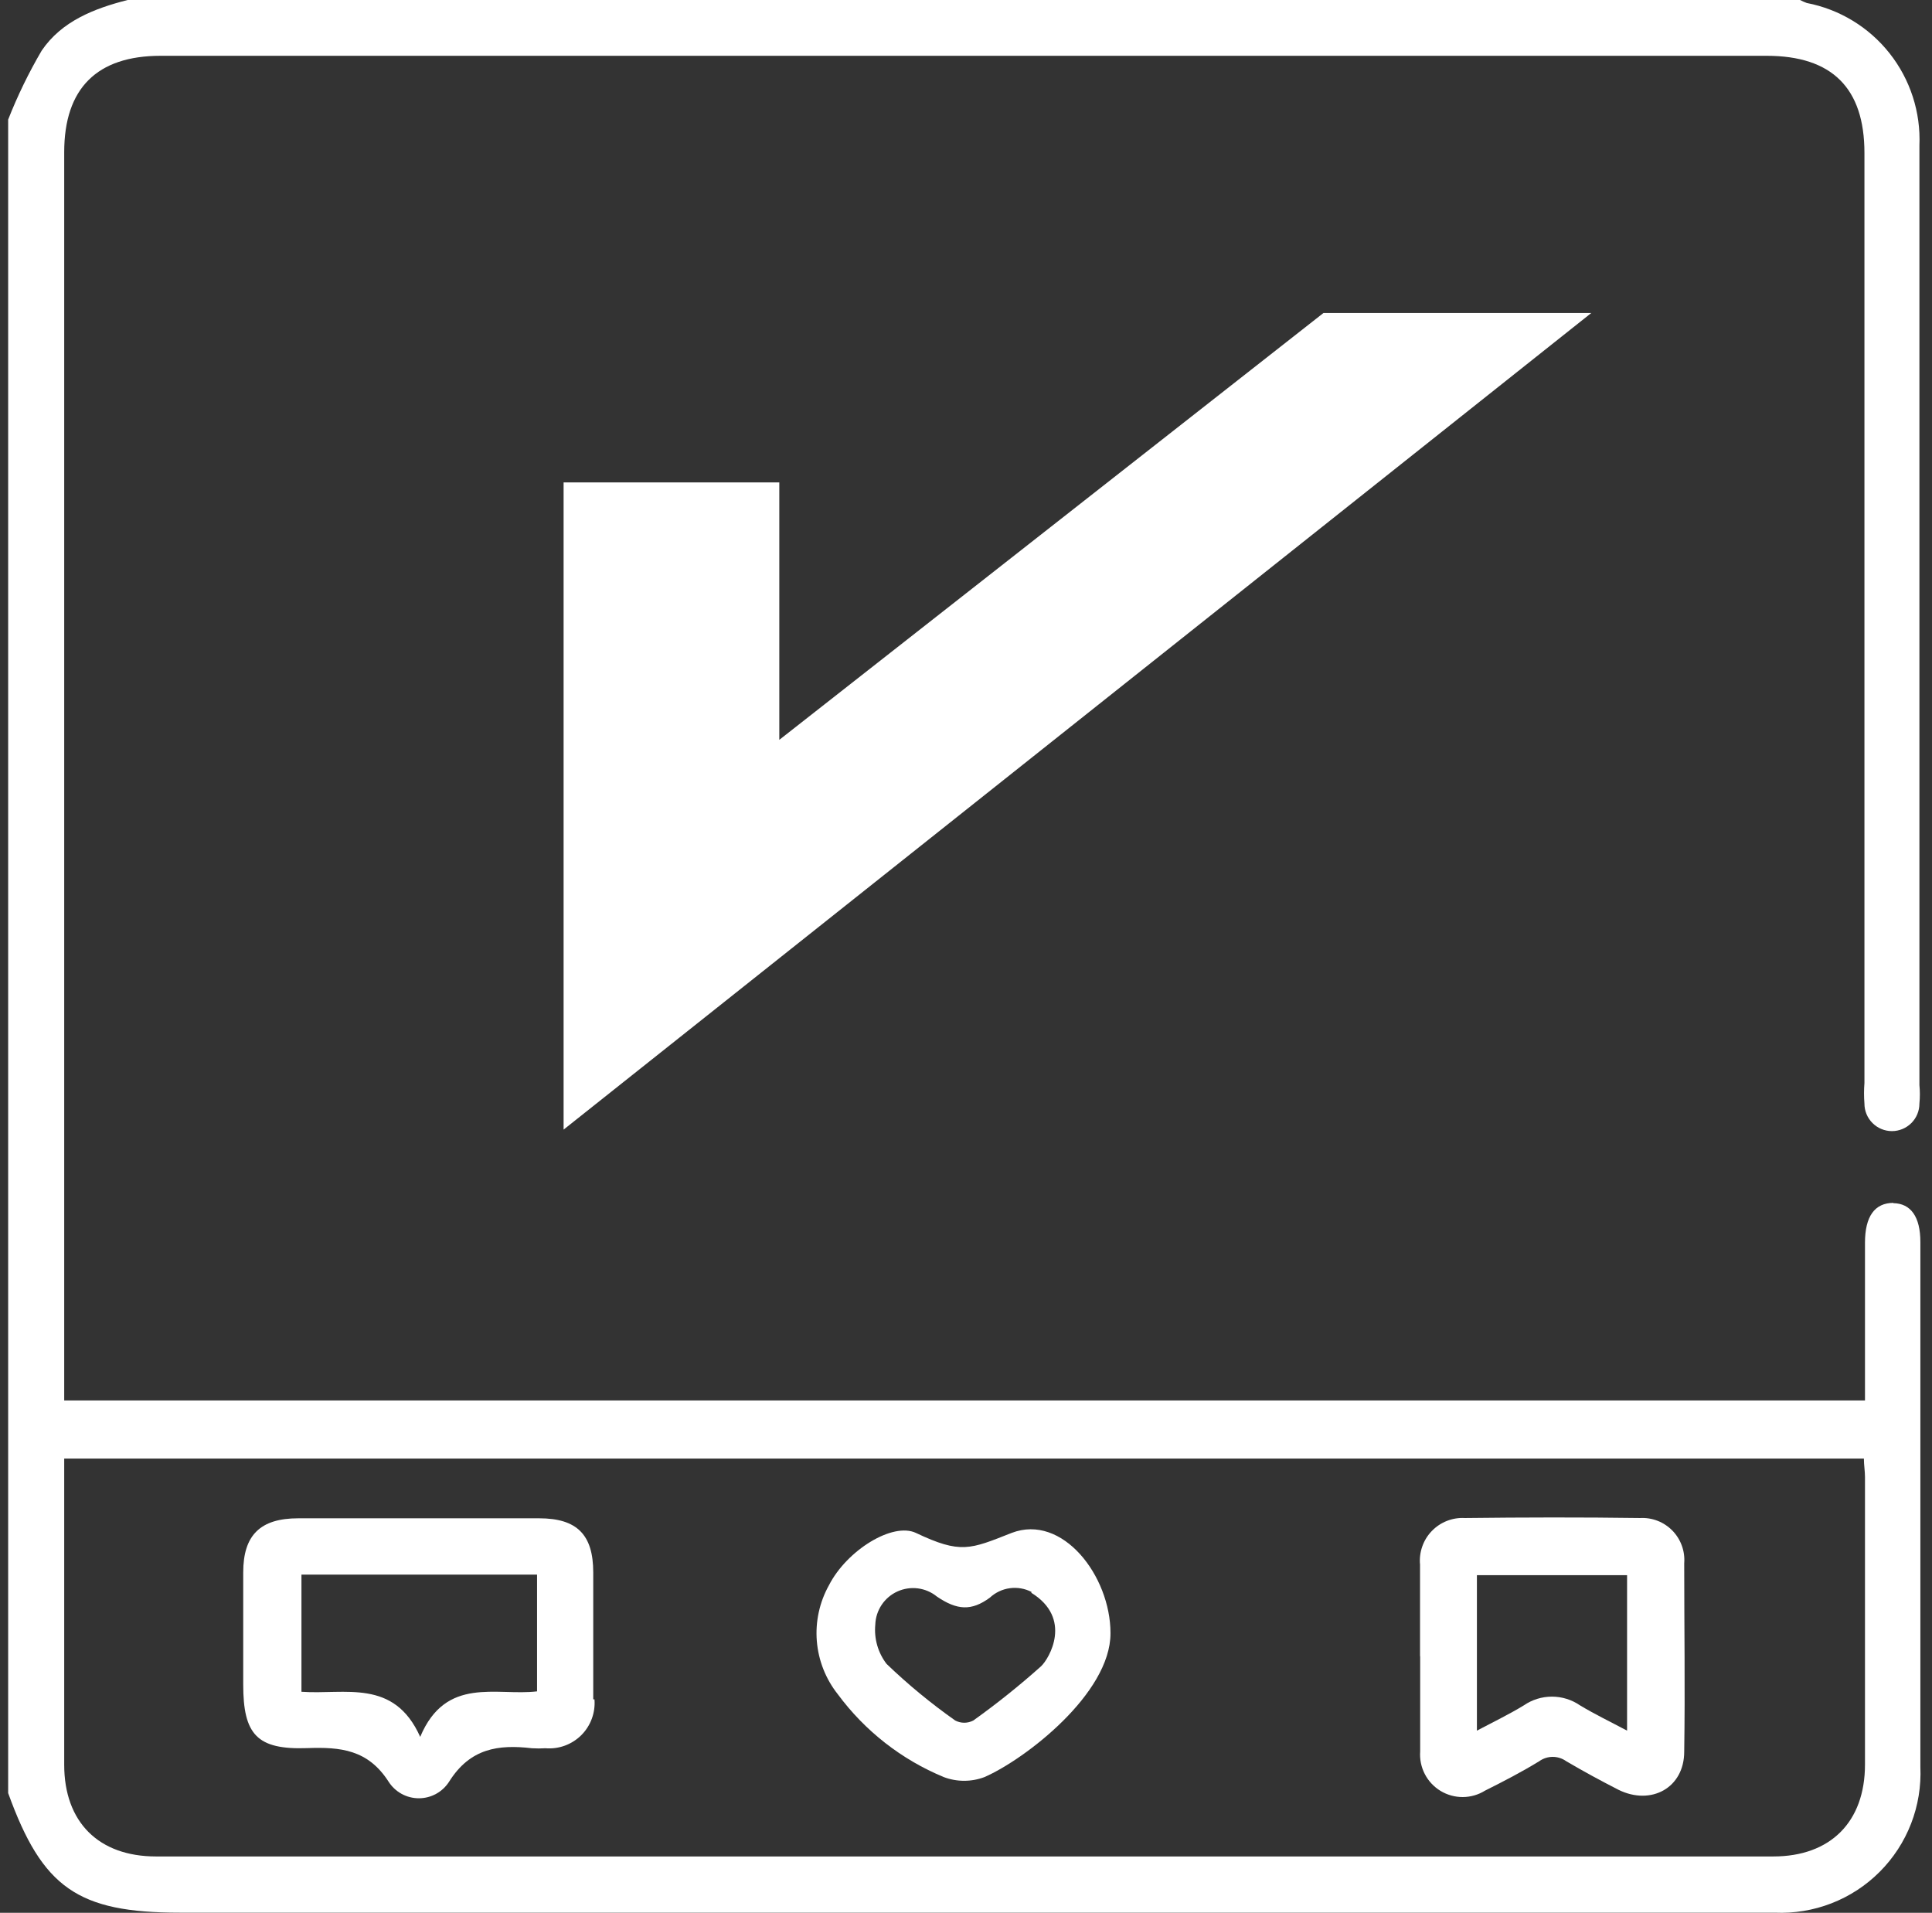 <svg width="99" height="98" viewBox="0 0 99 98" fill="none" xmlns="http://www.w3.org/2000/svg">
<rect x="0" y="0" width="99" height="98" fill="#333333" stroke="none"/>
<path d="M90.841 95.113H7.995C5.053 95.113 3.29 93.351 3.29 90.416C3.29 85.504 3.29 80.593 3.29 75.686V74.728H95.51C95.51 75.061 95.566 75.366 95.566 75.672C95.566 80.584 95.566 85.494 95.566 90.402C95.566 93.344 93.796 95.113 90.868 95.113M97.023 61.628C96.065 61.628 95.566 62.322 95.566 63.668V71.751H3.29V7.799C3.29 4.531 4.963 2.859 8.231 2.859H90.528C93.873 2.859 95.538 4.51 95.538 7.834V55.487C95.51 55.838 95.51 56.191 95.538 56.542C95.538 56.916 95.686 57.274 95.951 57.538C96.215 57.802 96.573 57.951 96.947 57.951C97.32 57.951 97.678 57.802 97.943 57.538C98.207 57.274 98.355 56.916 98.355 56.542C98.386 56.226 98.386 55.907 98.355 55.592V32.625C98.355 24.239 98.355 15.85 98.355 7.459C98.429 5.751 97.887 4.074 96.827 2.732C95.767 1.391 94.261 0.476 92.582 0.153C92.464 0.108 92.348 0.057 92.235 0H6.538C4.824 0.437 3.165 1.082 2.139 2.588C1.474 3.721 0.899 4.904 0.418 6.127V91.866C2.173 96.723 3.984 97.993 9.216 97.993H42.229C58.465 97.993 74.702 97.993 90.938 97.993C91.931 98.037 92.922 97.874 93.848 97.514C94.775 97.154 95.616 96.606 96.318 95.902C97.021 95.199 97.569 94.358 97.928 93.431C98.287 92.504 98.449 91.513 98.404 90.52C98.404 81.555 98.404 72.593 98.404 63.633C98.404 62.336 97.911 61.656 97.016 61.642" fill="white"/>
<path d="M15.447 80.674V86.676C17.681 86.835 20.186 85.982 21.532 88.986C22.85 85.85 25.452 86.905 27.52 86.655V80.674H15.447ZM30.462 87.064C30.489 87.401 30.443 87.739 30.326 88.056C30.21 88.373 30.026 88.66 29.787 88.899C29.547 89.137 29.259 89.321 28.942 89.436C28.625 89.552 28.287 89.598 27.95 89.569C27.719 89.584 27.487 89.584 27.256 89.569C25.536 89.368 24.092 89.569 23.017 91.276C22.851 91.538 22.622 91.754 22.35 91.904C22.078 92.054 21.773 92.132 21.463 92.132C21.152 92.132 20.847 92.054 20.575 91.904C20.304 91.754 20.074 91.538 19.908 91.276C18.854 89.639 17.452 89.5 15.745 89.562C13.164 89.653 12.463 88.868 12.463 86.301C12.463 84.386 12.463 82.478 12.463 80.563C12.463 78.648 13.338 77.788 15.287 77.788H27.624C29.574 77.788 30.399 78.634 30.399 80.563C30.399 81.618 30.399 85.954 30.399 87.064" fill="white"/>
<path d="M75.68 88.667C76.547 88.209 77.338 87.828 78.088 87.37C78.51 87.08 79.011 86.925 79.524 86.925C80.037 86.925 80.537 87.08 80.96 87.37C81.73 87.835 82.542 88.223 83.375 88.667V80.702H75.68V88.667ZM72.766 84.837C72.766 83.276 72.766 81.722 72.766 80.161C72.736 79.848 72.775 79.532 72.879 79.235C72.982 78.938 73.149 78.667 73.367 78.441C73.585 78.214 73.849 78.037 74.142 77.922C74.434 77.807 74.749 77.756 75.062 77.774C78.053 77.739 81.05 77.732 84.041 77.774C84.347 77.757 84.653 77.806 84.939 77.917C85.225 78.028 85.484 78.2 85.698 78.419C85.912 78.639 86.077 78.901 86.181 79.19C86.286 79.478 86.327 79.785 86.303 80.091C86.303 83.311 86.352 86.523 86.303 89.743C86.303 91.602 84.603 92.518 82.938 91.699C82.029 91.234 81.134 90.749 80.26 90.235C80.057 90.09 79.815 90.011 79.566 90.011C79.317 90.011 79.074 90.09 78.872 90.235C77.977 90.784 77.04 91.269 76.096 91.741C75.755 91.954 75.361 92.067 74.959 92.07C74.556 92.072 74.161 91.963 73.817 91.755C73.473 91.546 73.193 91.247 73.009 90.889C72.825 90.532 72.743 90.13 72.773 89.729C72.773 88.105 72.773 86.482 72.773 84.872" fill="white"/>
<path d="M52.859 81.562C52.517 81.385 52.127 81.317 51.745 81.37C51.362 81.422 51.005 81.591 50.722 81.854C49.779 82.547 49.043 82.499 48.009 81.798C47.73 81.57 47.392 81.425 47.035 81.379C46.677 81.333 46.314 81.388 45.985 81.537C45.657 81.686 45.377 81.924 45.177 82.224C44.977 82.524 44.864 82.874 44.852 83.234C44.784 83.954 44.989 84.672 45.428 85.246C46.526 86.301 47.702 87.27 48.946 88.147C49.089 88.222 49.249 88.262 49.411 88.262C49.573 88.262 49.732 88.222 49.876 88.147C51.081 87.285 52.24 86.359 53.345 85.371C53.768 84.976 54.976 82.915 52.846 81.604M56.904 83.685C56.904 86.766 52.54 90.131 50.445 91.047C49.774 91.3 49.034 91.3 48.363 91.047C46.199 90.153 44.321 88.685 42.93 86.801C42.31 86.019 41.937 85.071 41.856 84.077C41.776 83.082 41.993 82.086 42.479 81.215C43.395 79.425 45.74 77.975 46.934 78.537C49.23 79.626 49.709 79.377 51.839 78.537C54.441 77.538 56.904 80.737 56.904 83.672" fill="white"/>
<path d="M28.88 24.715H39.933V37.905L67.819 16.035H81.543L28.88 57.874V24.715Z" fill="white"/>
</svg>

